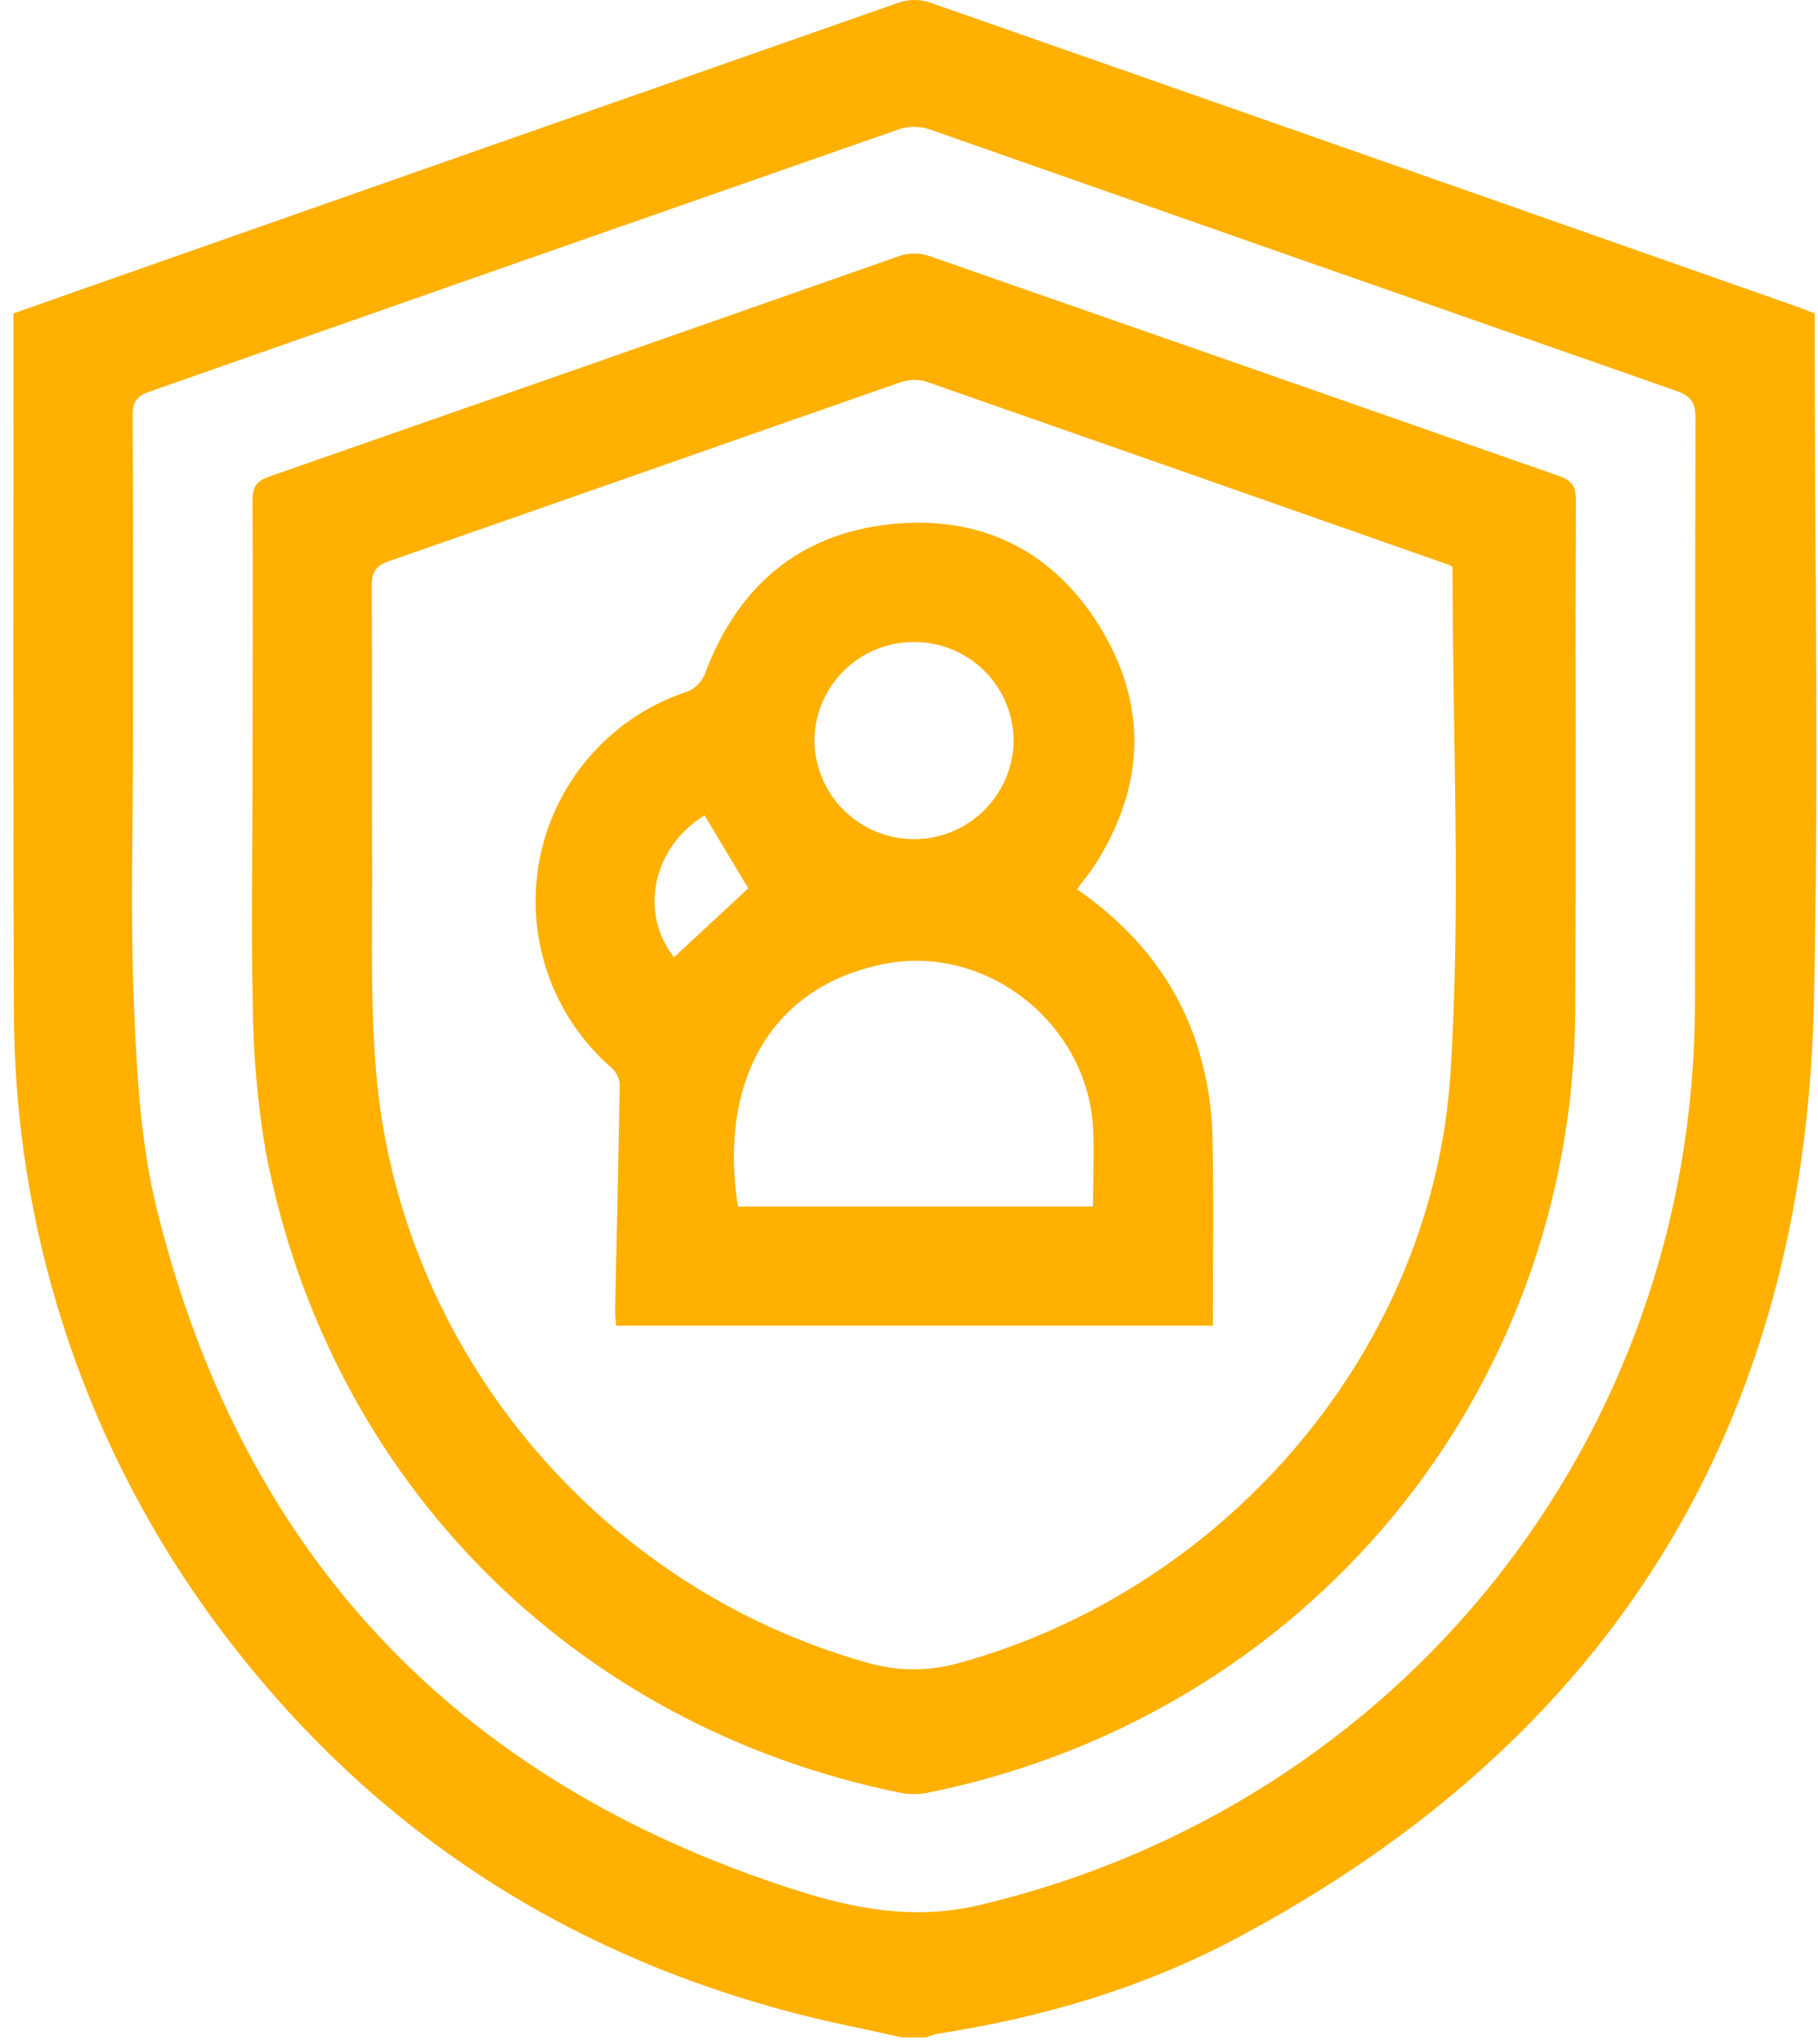 <svg width="121" height="136" viewBox="0 0 121 136" fill="none" xmlns="http://www.w3.org/2000/svg">
<path d="M60.038 135.567C57.376 134.966 54.692 134.466 52.062 133.731C36.077 129.381 23.261 120.461 13.615 106.972C5.396 95.404 0.964 81.573 0.926 67.382C0.866 52.183 0.898 36.98 0.898 21.776V20.858L5.832 19.114C23.812 12.796 41.793 6.488 59.776 0.189C60.421 -0.039 61.12 -0.06 61.777 0.129C81.097 6.881 100.414 13.655 119.728 20.45C120.059 20.564 120.38 20.702 120.784 20.863V22.175C120.784 37.067 121.068 51.968 120.724 66.85C120.073 95.013 107.131 115.797 82.226 129.005C76.026 132.295 69.331 134.255 62.383 135.324C62.13 135.383 61.883 135.465 61.644 135.567H60.038ZM8.856 48.842C8.856 54.849 8.668 60.866 8.915 66.868C9.104 71.393 9.347 76.014 10.421 80.383C16.056 103.352 30.319 118.473 52.806 125.714C56.826 127.008 60.85 127.798 65.242 126.751C93.236 120.097 112.73 95.725 112.808 66.923C112.845 53.89 112.808 40.853 112.845 27.82C112.845 26.727 112.491 26.324 111.505 25.984C94.929 20.199 78.361 14.398 61.8 8.582C61.145 8.382 60.443 8.393 59.795 8.614C43.176 14.412 26.567 20.225 9.966 26.053C9.127 26.347 8.824 26.709 8.828 27.632C8.874 34.699 8.856 41.761 8.856 48.842Z" fill="#FFB000"/>
<path d="M16.809 51.449C16.809 45.391 16.832 39.338 16.809 33.285C16.809 32.367 17.089 32 17.942 31.702C31.933 26.825 45.922 21.93 59.91 17.017C60.523 16.82 61.182 16.82 61.796 17.017C75.777 21.887 89.76 26.77 103.745 31.665C104.575 31.954 104.887 32.322 104.883 33.253C104.841 44.565 104.91 55.882 104.846 67.213C104.699 92.76 86.948 114.182 61.754 119.285C61.148 119.405 60.525 119.405 59.919 119.285C38.166 114.879 21.898 98.524 17.699 76.703C17.142 73.44 16.849 70.137 16.823 66.827C16.708 61.701 16.809 56.575 16.809 51.449ZM96.659 37.705C96.588 37.657 96.513 37.618 96.434 37.585C84.83 33.504 73.219 29.435 61.603 25.378C61.019 25.223 60.401 25.255 59.836 25.47C48.506 29.417 37.198 33.409 25.877 37.342C24.931 37.672 24.739 38.136 24.743 39.04C24.78 45.465 24.743 51.853 24.771 58.259C24.771 62.587 24.665 66.933 25.023 71.237C26.551 89.754 39.823 105.614 57.711 110.63C59.734 111.22 61.884 111.22 63.907 110.63C81.731 105.687 95.443 89.676 96.549 71.265C97.242 60.187 96.677 49.026 96.677 37.705H96.659Z" fill="#FFB000"/>
<path d="M71.68 59.168C75.838 62.063 78.716 65.767 79.978 70.585C80.399 72.161 80.639 73.779 80.694 75.409C80.79 79.644 80.726 83.88 80.726 88.208H41.012C40.984 87.845 40.934 87.547 40.938 87.249C41.044 82.201 41.168 77.185 41.246 72.155C41.22 71.745 41.038 71.36 40.736 71.081C38.762 69.377 37.278 67.177 36.435 64.709C35.593 62.241 35.423 59.593 35.943 57.037C36.463 54.481 37.654 52.11 39.394 50.167C41.135 48.225 43.361 46.781 45.844 45.983C46.359 45.732 46.756 45.289 46.95 44.749C49.12 39.008 53.187 35.525 59.276 34.878C65.366 34.231 70.29 36.713 73.42 42.064C76.412 47.209 76.109 52.44 72.924 57.474C72.571 58.03 72.144 58.539 71.68 59.168ZM72.745 80.278C72.745 78.405 72.837 76.68 72.745 74.968C72.314 68.048 65.614 62.798 58.854 64.138C51.053 65.684 47.84 72.279 49.116 80.278H72.745ZM60.896 42.721C60.023 42.708 59.156 42.87 58.346 43.195C57.535 43.52 56.798 44.003 56.175 44.616C55.553 45.228 55.058 45.958 54.72 46.763C54.382 47.568 54.207 48.433 54.205 49.306C54.232 51.036 54.933 52.688 56.161 53.907C57.388 55.128 59.043 55.819 60.774 55.836C62.504 55.852 64.172 55.191 65.422 53.994C66.672 52.797 67.404 51.159 67.463 49.43C67.478 48.557 67.319 47.689 66.996 46.878C66.673 46.067 66.192 45.328 65.581 44.703C64.97 44.079 64.242 43.583 63.437 43.242C62.633 42.902 61.769 42.725 60.896 42.721ZM44.862 63.697L49.8 59.108C48.85 57.516 47.872 55.896 46.895 54.253C43.439 56.373 42.517 60.724 44.862 63.697Z" fill="#FFB000"/>
</svg>
